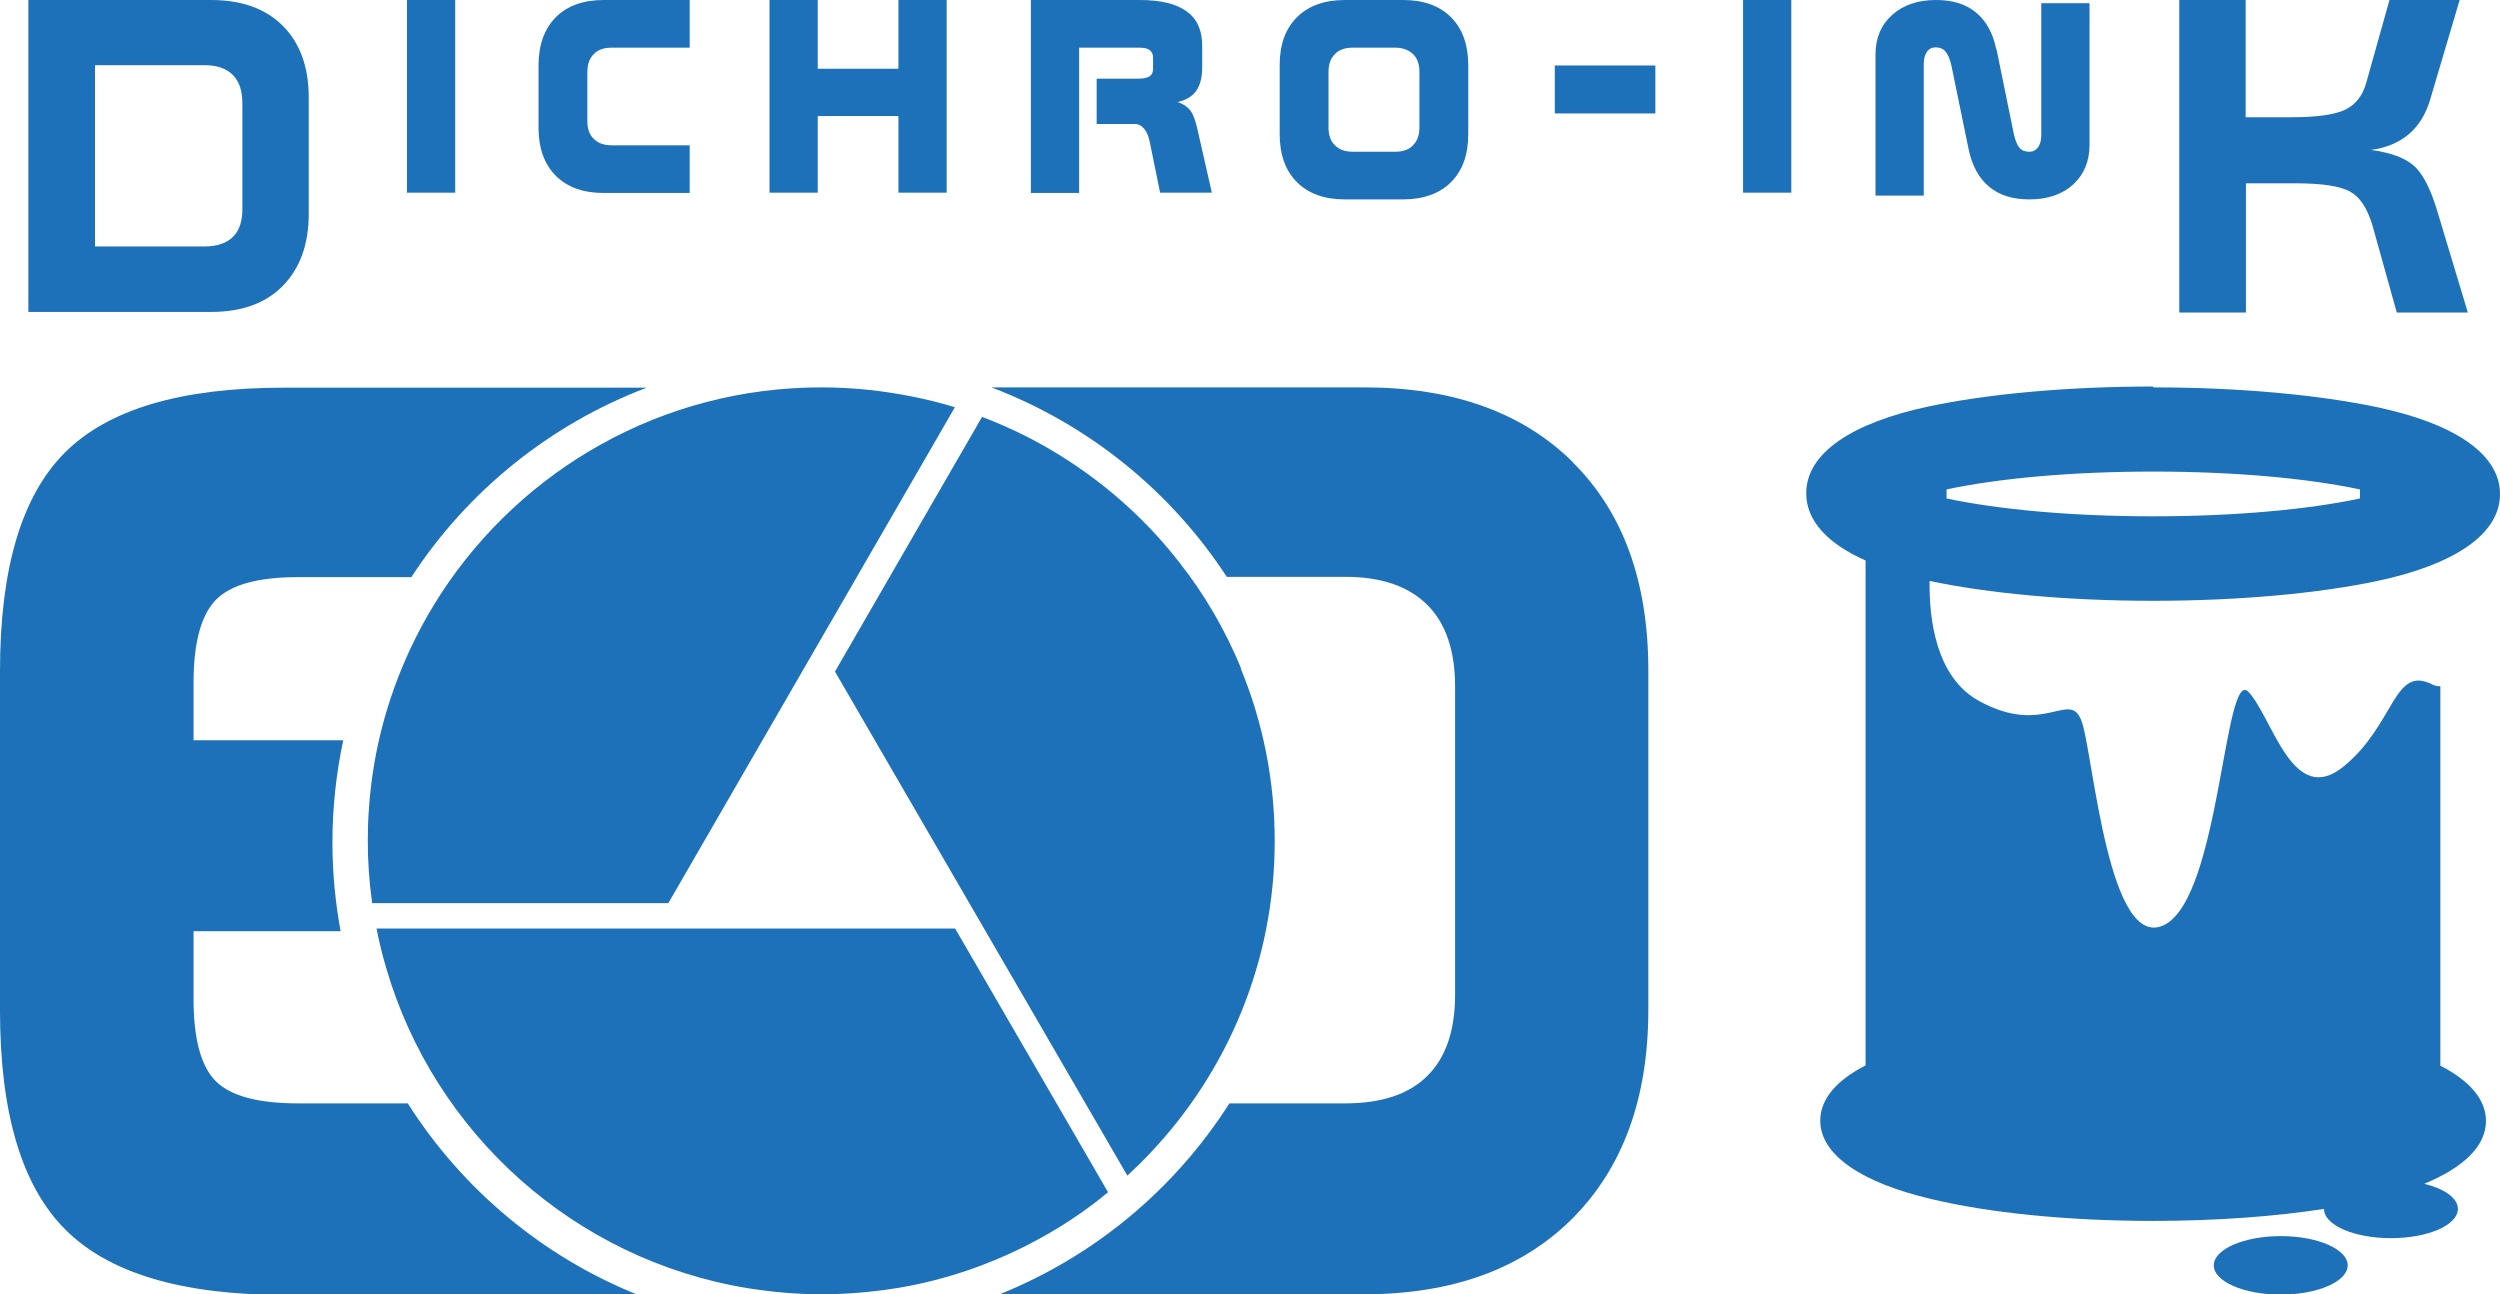 <?xml version="1.0" encoding="UTF-8"?><svg id="Calque_2" xmlns="http://www.w3.org/2000/svg" viewBox="0 0 85.51 44.27"><defs><style>.cls-1{fill-rule:evenodd;}.cls-1,.cls-2{fill:#1d71b8;}</style></defs><g id="INK"><g id="DICHRO-INK-C"><path class="cls-2" d="m13.96,37.74h-3.76c-1.37,0-2.31-.25-2.82-.76-.51-.51-.76-1.45-.76-2.82v-2.31h5.03c-.18-.98-.28-2-.28-3.03,0-1.2.13-2.37.37-3.5h-5.12v-1.96c0-1.38.26-2.33.77-2.85.52-.52,1.45-.77,2.81-.77h3.87c1.91-2.93,4.73-5.22,8.05-6.48h-12.42c-3.51,0-6,.74-7.48,2.22-1.48,1.48-2.22,3.97-2.22,7.48v11.59c0,3.51.74,6.01,2.23,7.5,1.48,1.49,3.97,2.24,7.47,2.24h12.12c-3.25-1.3-6-3.61-7.86-6.53Z"/><path class="cls-2" d="m53.81,15.82c-1.72-1.71-4.11-2.57-7.15-2.57h-12.75c3.32,1.26,6.14,3.55,8.05,6.48h4.06c1.22,0,2.15.32,2.79.95.64.63.96,1.57.96,2.81v10.54c0,1.22-.32,2.15-.95,2.77-.63.63-1.57.94-2.81.94h-3.96c-1.86,2.92-4.6,5.22-7.86,6.53h12.45c3.04,0,5.42-.87,7.15-2.6,1.72-1.73,2.59-4.11,2.59-7.14v-11.59c0-3.04-.86-5.42-2.59-7.13Z"/><path class="cls-2" d="m32.67,31.76H12.88c.09.47.2.91.33,1.35,1.65,5.66,6.44,9.98,12.36,10.95.82.13,1.67.21,2.53.21s1.77-.08,2.63-.22c1.6-.27,3.11-.79,4.5-1.51.95-.49,1.85-1.08,2.67-1.76l-5.23-9.02Z"/><path id="Fond_M" class="cls-2" d="m42.45,22.86c-.54-1.31-1.25-2.53-2.11-3.62-1.07-1.38-2.37-2.56-3.84-3.51-.91-.59-1.88-1.08-2.91-1.47l-5.03,8.71,10,17.24c.27-.25.54-.51.79-.78,2.63-2.78,4.25-6.53,4.25-10.66,0-2.09-.41-4.08-1.16-5.9Z"/><path class="cls-2" d="m31.18,13.56c-1-.2-2.03-.31-3.09-.31-5.45,0-10.24,2.81-13.01,7.06-.31.48-.6.98-.86,1.5-.89,1.78-1.46,3.75-1.6,5.84-.03.37-.04.74-.04,1.11,0,.72.05,1.44.15,2.13h10.13l9.8-16.96c-.48-.15-.97-.27-1.48-.37Z"/><path class="cls-1" d="m73.65,13.25c2.97,0,5.68.26,7.67.68,2.59.55,4.19,1.58,4.19,2.97s-1.6,2.42-4.19,2.97c-1.98.42-4.7.68-7.67.68s-5.67-.26-7.65-.68c-.02,1.32.22,3.29,1.68,4.1,2.29,1.27,3.15-.47,3.54.76.39,1.23.92,7.88,2.82,6.9,1.9-.97,2.04-8.85,2.87-7.96.83.89,1.51,3.98,3.26,2.54,1.75-1.44,1.7-3.47,3.02-2.8.1.05.2.07.28.06v12.98c.99.51,1.56,1.15,1.56,1.89,0,.87-.78,1.6-2.11,2.15.69.17,1.15.49,1.15.86,0,.55-1.02,1-2.29,1s-2.29-.45-2.29-1h0c-1.69.26-3.7.41-5.85.41-2.95,0-5.63-.28-7.59-.75-2.34-.55-3.79-1.49-3.79-2.68,0-.74.56-1.38,1.55-1.89v-17.27c-1.29-.57-2.03-1.35-2.03-2.3,0-1.39,1.6-2.42,4.2-2.97,1.98-.42,4.7-.68,7.67-.68h0Zm4.36,29.03c-1.26,0-2.29.45-2.29,1s1.02,1,2.29,1,2.29-.45,2.29-1-1.02-1-2.29-1h0Zm2.71-25.54c-1.79-.38-4.28-.61-7.07-.61s-5.28.23-7.07.61v.31c1.79.38,4.29.61,7.07.61s5.28-.23,7.07-.61v-.31Z"/><path class="cls-2" d="m.97,0h6.24c1.05,0,1.87.29,2.46.88s.89,1.41.89,2.45v3.99c0,1.04-.3,1.86-.89,2.46-.59.6-1.41.89-2.46.89H.97V0Zm2.28,2.23v6.2h3.74c.43,0,.75-.11.97-.32s.33-.53.33-.95v-3.63c0-.43-.11-.75-.33-.97-.22-.22-.54-.33-.96-.33h-3.74Z"/><path class="cls-2" d="m13.92,0h1.65v6.59h-1.65V0Z"/><path class="cls-2" d="m20.65,0h2.94v1.63h-2.67c-.26,0-.47.07-.61.22-.15.15-.22.35-.22.62v1.67c0,.26.07.47.22.61.15.15.35.22.61.22h2.67v1.63h-2.94c-.71,0-1.25-.2-1.64-.59s-.59-.94-.59-1.64v-2.13c0-.71.2-1.25.59-1.65.39-.39.94-.59,1.64-.59Z"/><path class="cls-2" d="m26.32,0h1.65v2.35h2.76V0h1.65v6.59h-1.65v-2.62h-2.76v2.62h-1.65V0Z"/><path class="cls-2" d="m35.27,0h3.71c.72,0,1.25.13,1.61.39.36.26.53.65.53,1.18v.73c0,.35-.07.61-.2.8-.13.19-.34.32-.64.39.18.06.32.15.42.27.1.12.18.33.25.63l.5,2.2h-1.77l-.35-1.72c-.04-.2-.1-.35-.19-.46-.09-.11-.2-.17-.33-.17h-1.3v-1.55h1.44c.17,0,.3-.03.37-.08.08-.05.12-.14.12-.25v-.38c0-.12-.04-.21-.12-.27-.08-.06-.2-.08-.37-.08h-2.04v4.97h-1.65V0Z"/><path class="cls-2" d="m46,0h1.99c.71,0,1.25.2,1.64.59.39.39.59.94.59,1.64v2.36c0,.71-.2,1.25-.59,1.64-.39.39-.94.59-1.64.59h-1.99c-.71,0-1.25-.2-1.64-.59s-.59-.94-.59-1.64v-2.36c0-.71.2-1.25.59-1.64.39-.39.94-.59,1.64-.59Zm-.56,2.46v1.9c0,.26.07.47.22.61.15.15.35.22.61.22h1.45c.26,0,.47-.07.61-.22.15-.15.22-.35.22-.61v-1.9c0-.26-.07-.47-.22-.61s-.35-.22-.61-.22h-1.45c-.26,0-.47.07-.61.22-.15.15-.22.35-.22.61Z"/><path class="cls-2" d="m53.18,2.24h3.44v1.64h-3.44v-1.64Z"/><path class="cls-2" d="m59.62,0h1.65v6.59h-1.65V0Z"/><path class="cls-2" d="m68.29,1.69l.59,2.89c.05.22.11.37.19.47.08.1.2.14.34.14.13,0,.22-.05.3-.15.07-.1.11-.24.11-.41V.11h1.65v4.85c0,.56-.19,1.01-.56,1.35-.38.34-.87.51-1.5.51-.57,0-1.02-.14-1.37-.43s-.58-.71-.7-1.26l-.59-2.87c-.05-.23-.12-.39-.2-.49-.08-.1-.2-.15-.34-.15-.13,0-.23.05-.3.15s-.11.24-.11.41v4.51h-1.65V1.86c0-.56.19-1.01.57-1.35s.88-.51,1.5-.51c.57,0,1.02.14,1.37.43s.58.71.69,1.26Z"/><path class="cls-2" d="m74.53,0h2.28v4.01h1.59c.86,0,1.47-.09,1.82-.26s.59-.48.71-.9l.8-2.85h2.4l-1.01,3.41c-.15.5-.39.89-.73,1.18-.34.29-.78.47-1.3.54.64.08,1.12.25,1.44.51s.6.79.84,1.6l1.04,3.45h-2.43l-.83-2.97c-.17-.57-.41-.96-.74-1.15-.33-.2-.96-.3-1.89-.3h-1.7v4.42h-2.28V0Z"/></g></g></svg>
